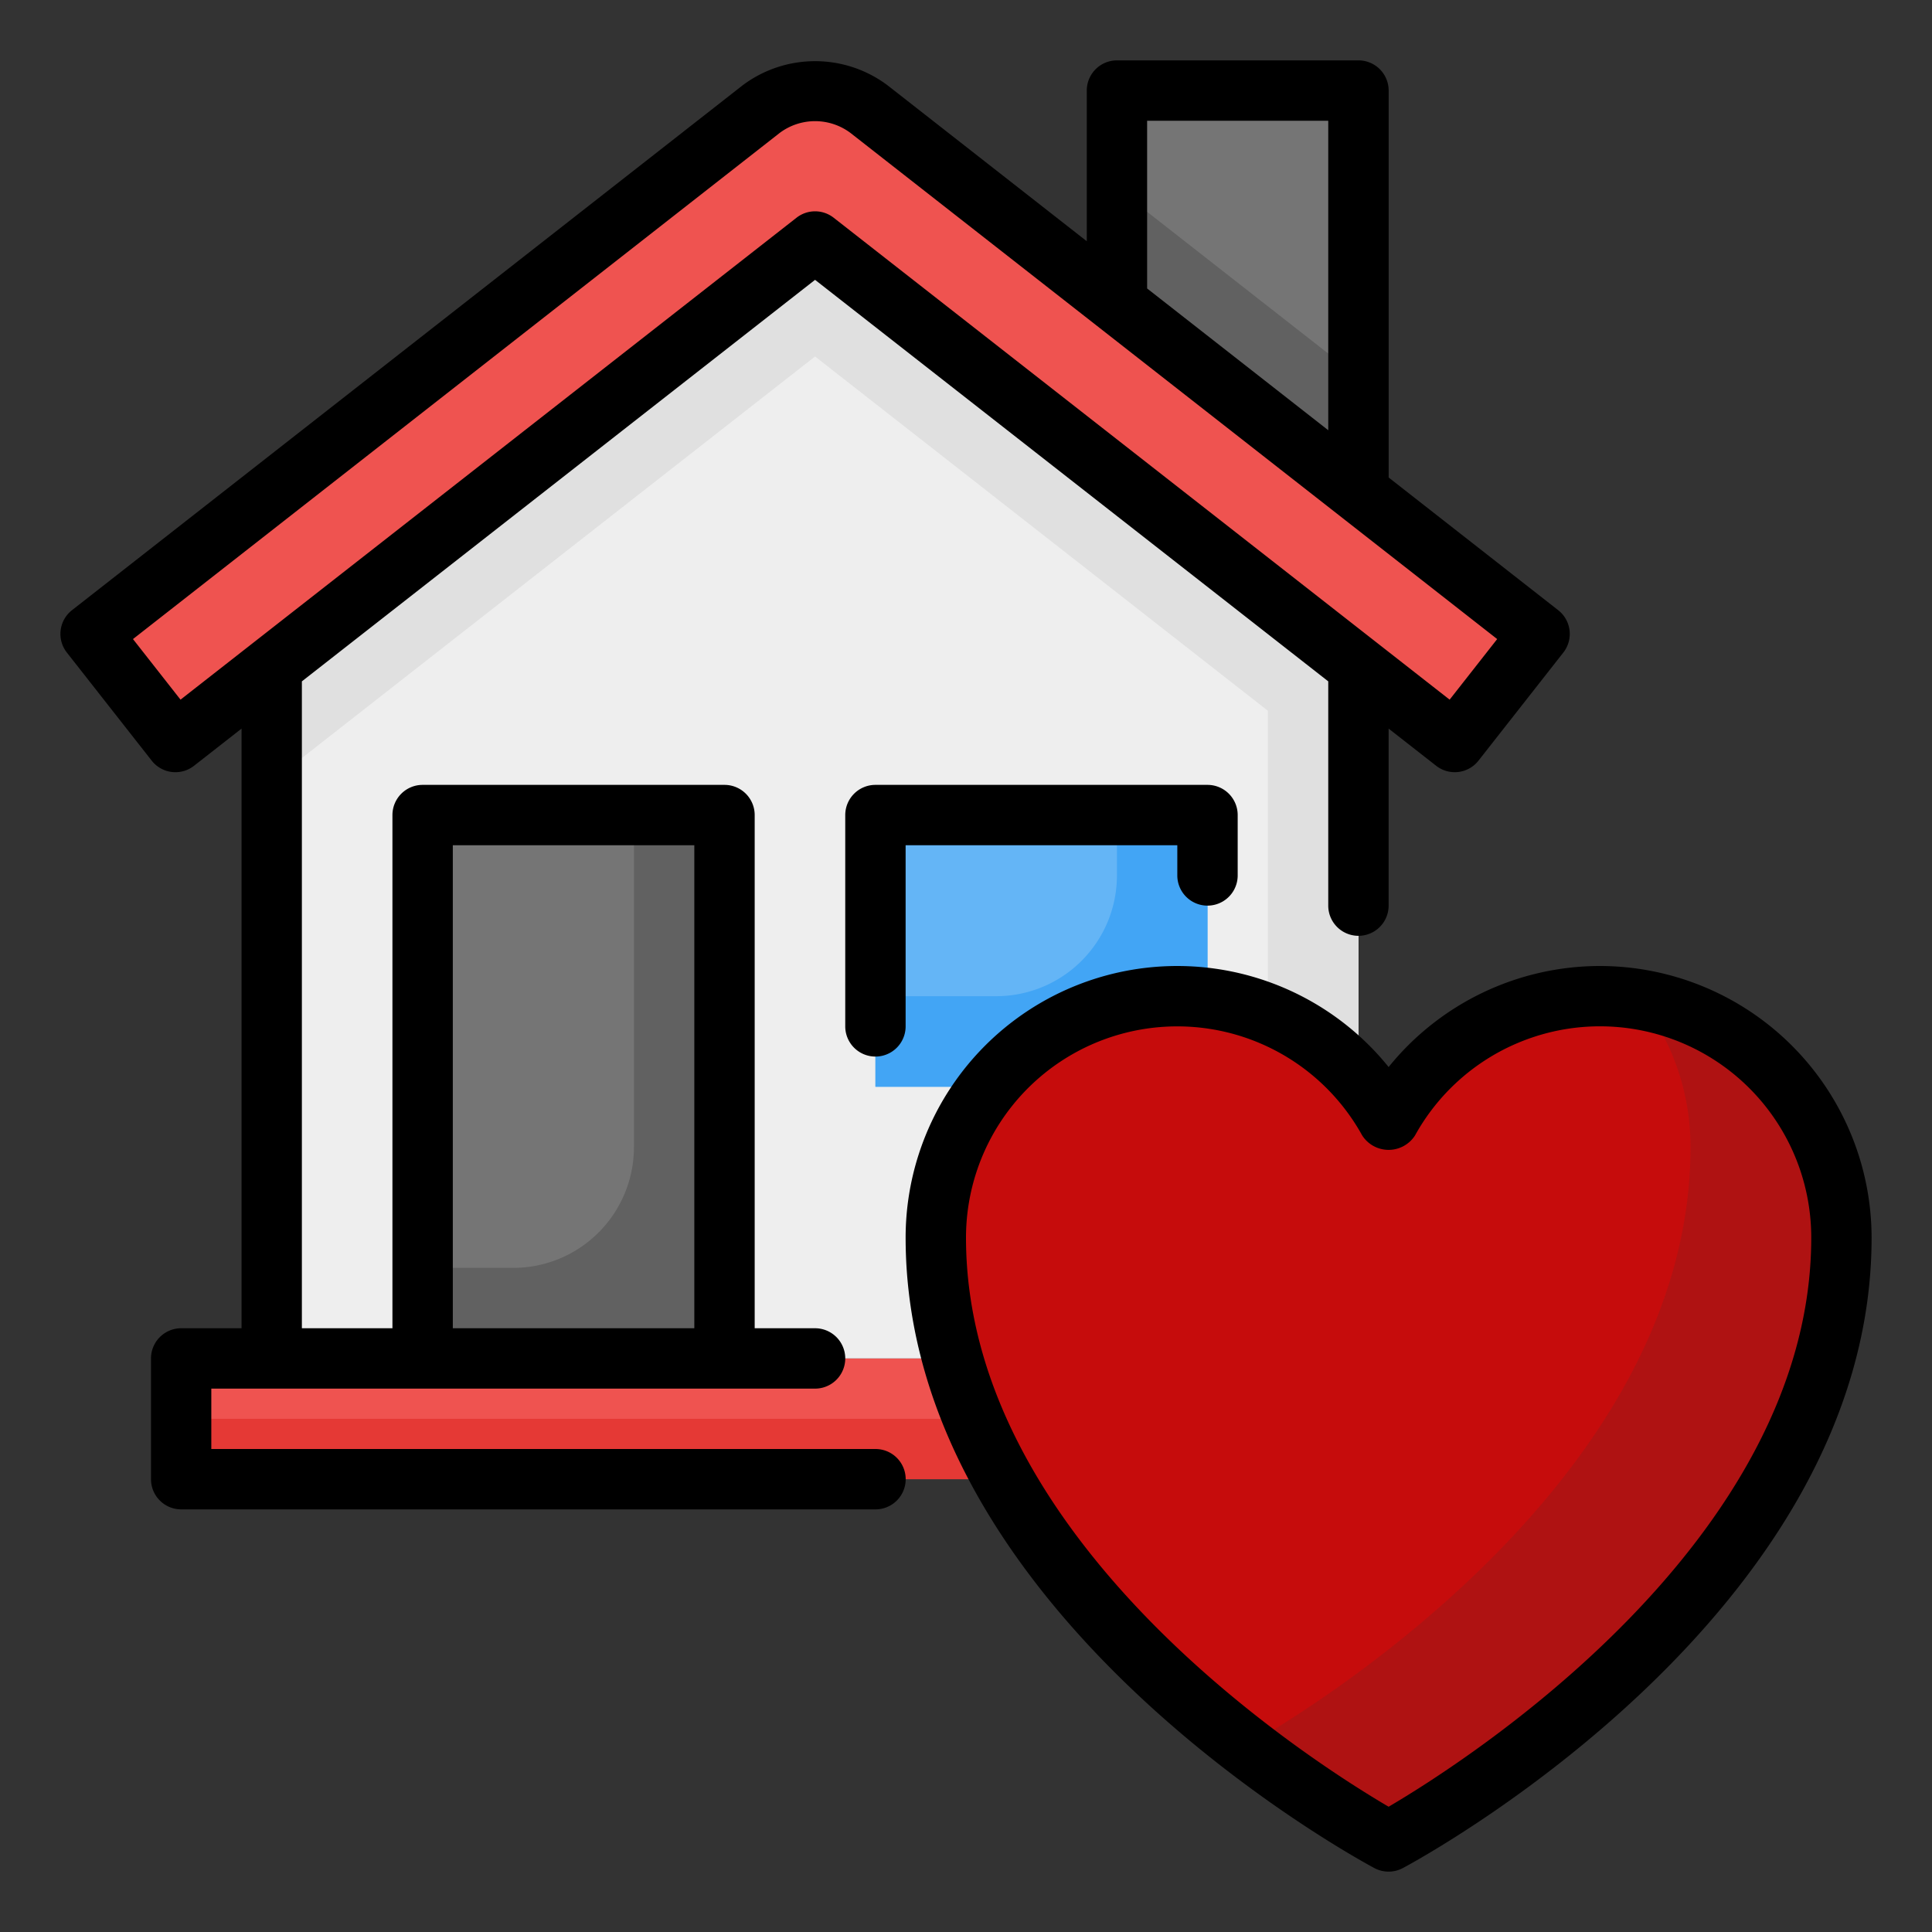 <?xml version="1.0" encoding="UTF-8"?> <svg xmlns="http://www.w3.org/2000/svg" viewBox="0 0 64 64"><rect x="0" y="0" width="64" height="64" fill="#333333" stroke="none"/><g id="_27-Home_Sweet_Home" data-name="27-Home Sweet Home"><path d="m6 45h42v4h-42z" fill="#ef5350"></path><path d="m48 45v4h-42v-2h34a2 2 0 0 0 2-2z" fill="#e53935"></path><path d="m27 3a2.9 2.9 0 0 0 -1.788.616l-22.212 17.384 2.81 3.58 21.19-16.58 21.19 16.58 2.81-3.58-22.212-17.384a2.9 2.9 0 0 0 -1.788-.616z" fill="#ef5350"></path><path d="m45 16.304v-13.304h-8v7.043z" fill="#757575"></path><path d="m45 22.08v22.92h-36v-22.92l18-14.08z" fill="#eee"></path><path d="m44.946 22.038-17.946-14.038-18 14.08v3.813l18-14.084 15 11.736v21.455h3v-22.92z" fill="#e0e0e0"></path><path d="m29 27h11v9h-11z" fill="#64b5f6" transform="matrix(-1 0 0 -1 69 63)"></path><path d="m40 27v9h-11v-3h4a4 4 0 0 0 4-4v-2z" fill="#42a5f5"></path><path d="m14 27h10v18h-10z" fill="#757575"></path><path d="m24 27v18h-10v-3h3a4 4 0 0 0 4-4v-11z" fill="#616161"></path><path d="m46 61s15-8 15-20a7.999 7.999 0 0 0 -15-3.87 7.999 7.999 0 0 0 -15 3.87c0 12 15 20 15 20z" fill="#f06292" style="fill: rgb(198, 12, 12);"></path><path d="m61 41c0 12-15 20-15 20a37.617 37.617 0 0 1 -4.73-3.15c2.02-1.15 14.73-8.8 14.73-19.85a7.94 7.94 0 0 0 -1.67-4.89 7.991 7.991 0 0 1 6.67 7.89z" fill="#ec407a" style="fill: rgb(175, 18, 18);"></path><path d="m37 6.234v3.809l8 6.261v-3.809z" fill="#616161"></path><path d="m29 48h-22v-2h20a1 1 0 0 0 0-2h-2v-17a1.0 1 0 0 0 -1-1h-10a1.0 1 0 0 0 -1 1v17h-3v-21.429l17-13.301 17 13.301v7.429a1 1 0 0 0 2 0v-5.864l1.574 1.231a.999.999 0 0 0 1.403-.17l2.81-3.58a.999.999 0 0 0 -.17-1.404l-5.616-4.395v-12.818a1.0 1 0 0 0 -1-1h-8a1.0 1 0 0 0 -1 1v4.991l-6.596-5.162a4.001 4.001 0 0 0 -4.808 0l-22.212 17.384a.999.999 0 0 0 -.17 1.404l2.81 3.58a.998.998 0 0 0 1.403.17l1.574-1.231v19.864h-2a1.0 1 0 0 0 -1 1v4a1.0 1 0 0 0 1 1h23a1 1 0 0 0 0-2zm9-44h6v10.252l-6-4.696zm-32.02 19.177-1.575-2.007 21.424-16.767a1.956 1.956 0 0 1 2.343 0l21.424 16.767-1.575 2.007-20.404-15.964a.998.998 0 0 0 -1.232 0zm9.02 4.823h8v16h-8zm24 1v-1h-9v6a1 1 0 0 1 -2 0v-7a1.0 1 0 0 1 1-1h11a1.0 1 0 0 1 1 1v2a1 1 0 0 1 -2 0zm14 3a9.006 9.006 0 0 0 -7 3.347 8.998 8.998 0 0 0 -16 5.653c0 12.457 14.896 20.544 15.529 20.883a1.004 1.004 0 0 0 .941 0c.634-.339 15.529-8.426 15.529-20.883a9.01 9.01 0 0 0 -9-9zm-7 27.85c-2.492-1.459-14-8.749-14-18.85a6.999 6.999 0 0 1 13.125-3.386 1.04 1.04 0 0 0 1.749 0 6.999 6.999 0 0 1 13.126 3.386c0 10.085-11.509 17.388-14 18.85z" fill="#000000"></path></g></svg> 